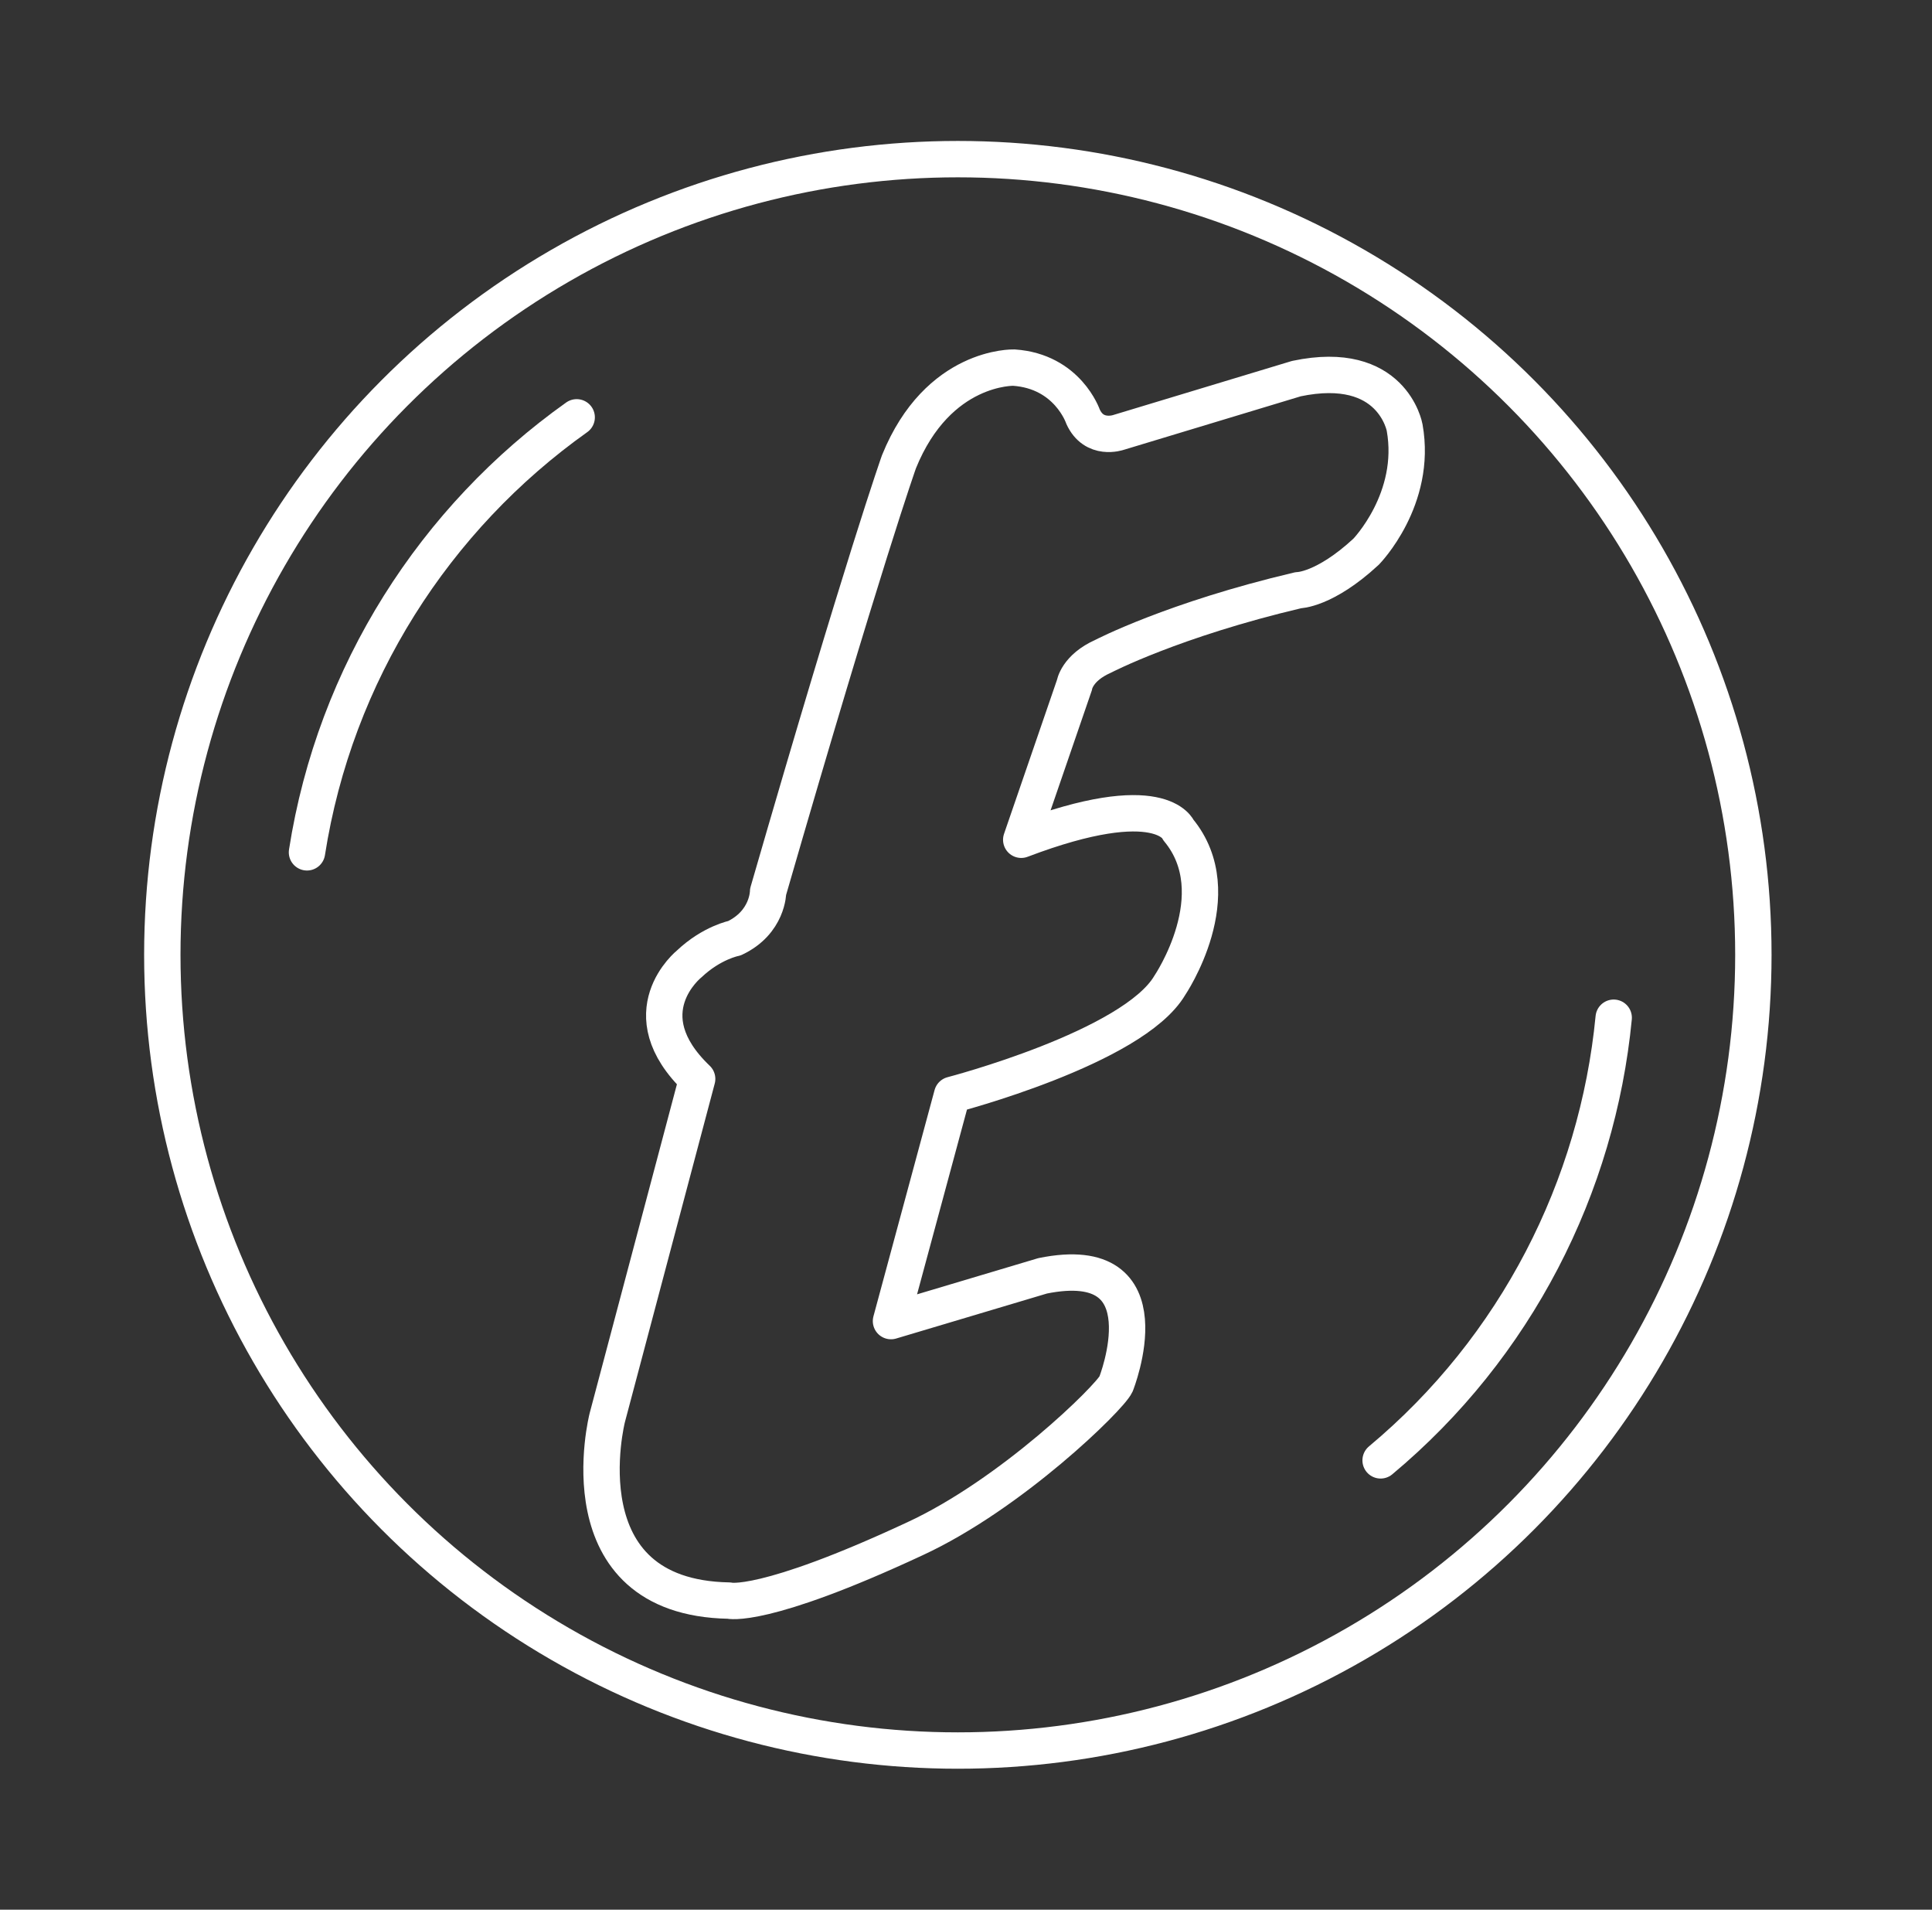<svg width="85" height="84" viewBox="0 0 85 84" fill="none" xmlns="http://www.w3.org/2000/svg">
<rect x="0" y="0" width="85" height="84" fill="#333333" stroke="none"/>
<circle cx="42.141" cy="42" r="35" stroke="white" stroke-width="1.6" stroke-linecap="round" stroke-linejoin="round"/>
<path d="M25.372 18.357C19.141 22.784 14.736 29.612 13.506 37.491" stroke="white" stroke-width="1.6" stroke-linecap="round" stroke-linejoin="round"/>
<path d="M70.996 44.766C70.278 52.196 66.706 59.258 60.741 64.236" stroke="white" stroke-width="1.6" stroke-linecap="round" stroke-linejoin="round"/>
<path d="M30.672 47.457C27.632 44.551 30.322 42.399 30.322 42.399C31.318 41.458 32.313 41.269 32.313 41.269C33.793 40.57 33.793 39.225 33.793 39.225C38.016 24.617 39.55 20.313 39.55 20.313C41.271 16.062 44.607 16.17 44.607 16.17C46.975 16.331 47.647 18.322 47.647 18.322C48.131 19.398 49.208 19.021 49.208 19.021L57.036 16.654C61.26 15.766 61.798 18.806 61.798 18.806C62.363 21.954 60.103 24.267 60.103 24.267C58.273 25.962 57.117 25.962 57.117 25.962C51.629 27.253 48.535 28.867 48.535 28.867C47.378 29.379 47.271 30.132 47.271 30.132L44.93 36.938C51.091 34.598 51.844 36.508 51.844 36.508C54.184 39.332 51.467 43.341 51.467 43.341C49.853 46.085 41.89 48.156 41.89 48.156L39.2 58.11L45.872 56.119C51.44 54.989 49.1 60.881 49.1 60.881C48.831 61.473 44.5 65.723 40.249 67.687C33.55 70.808 32.071 70.404 32.071 70.404C24.7 70.27 26.717 62.361 26.717 62.361L30.672 47.457Z" stroke="white" stroke-width="1.6" stroke-linecap="round" stroke-linejoin="round"/>
</svg>
